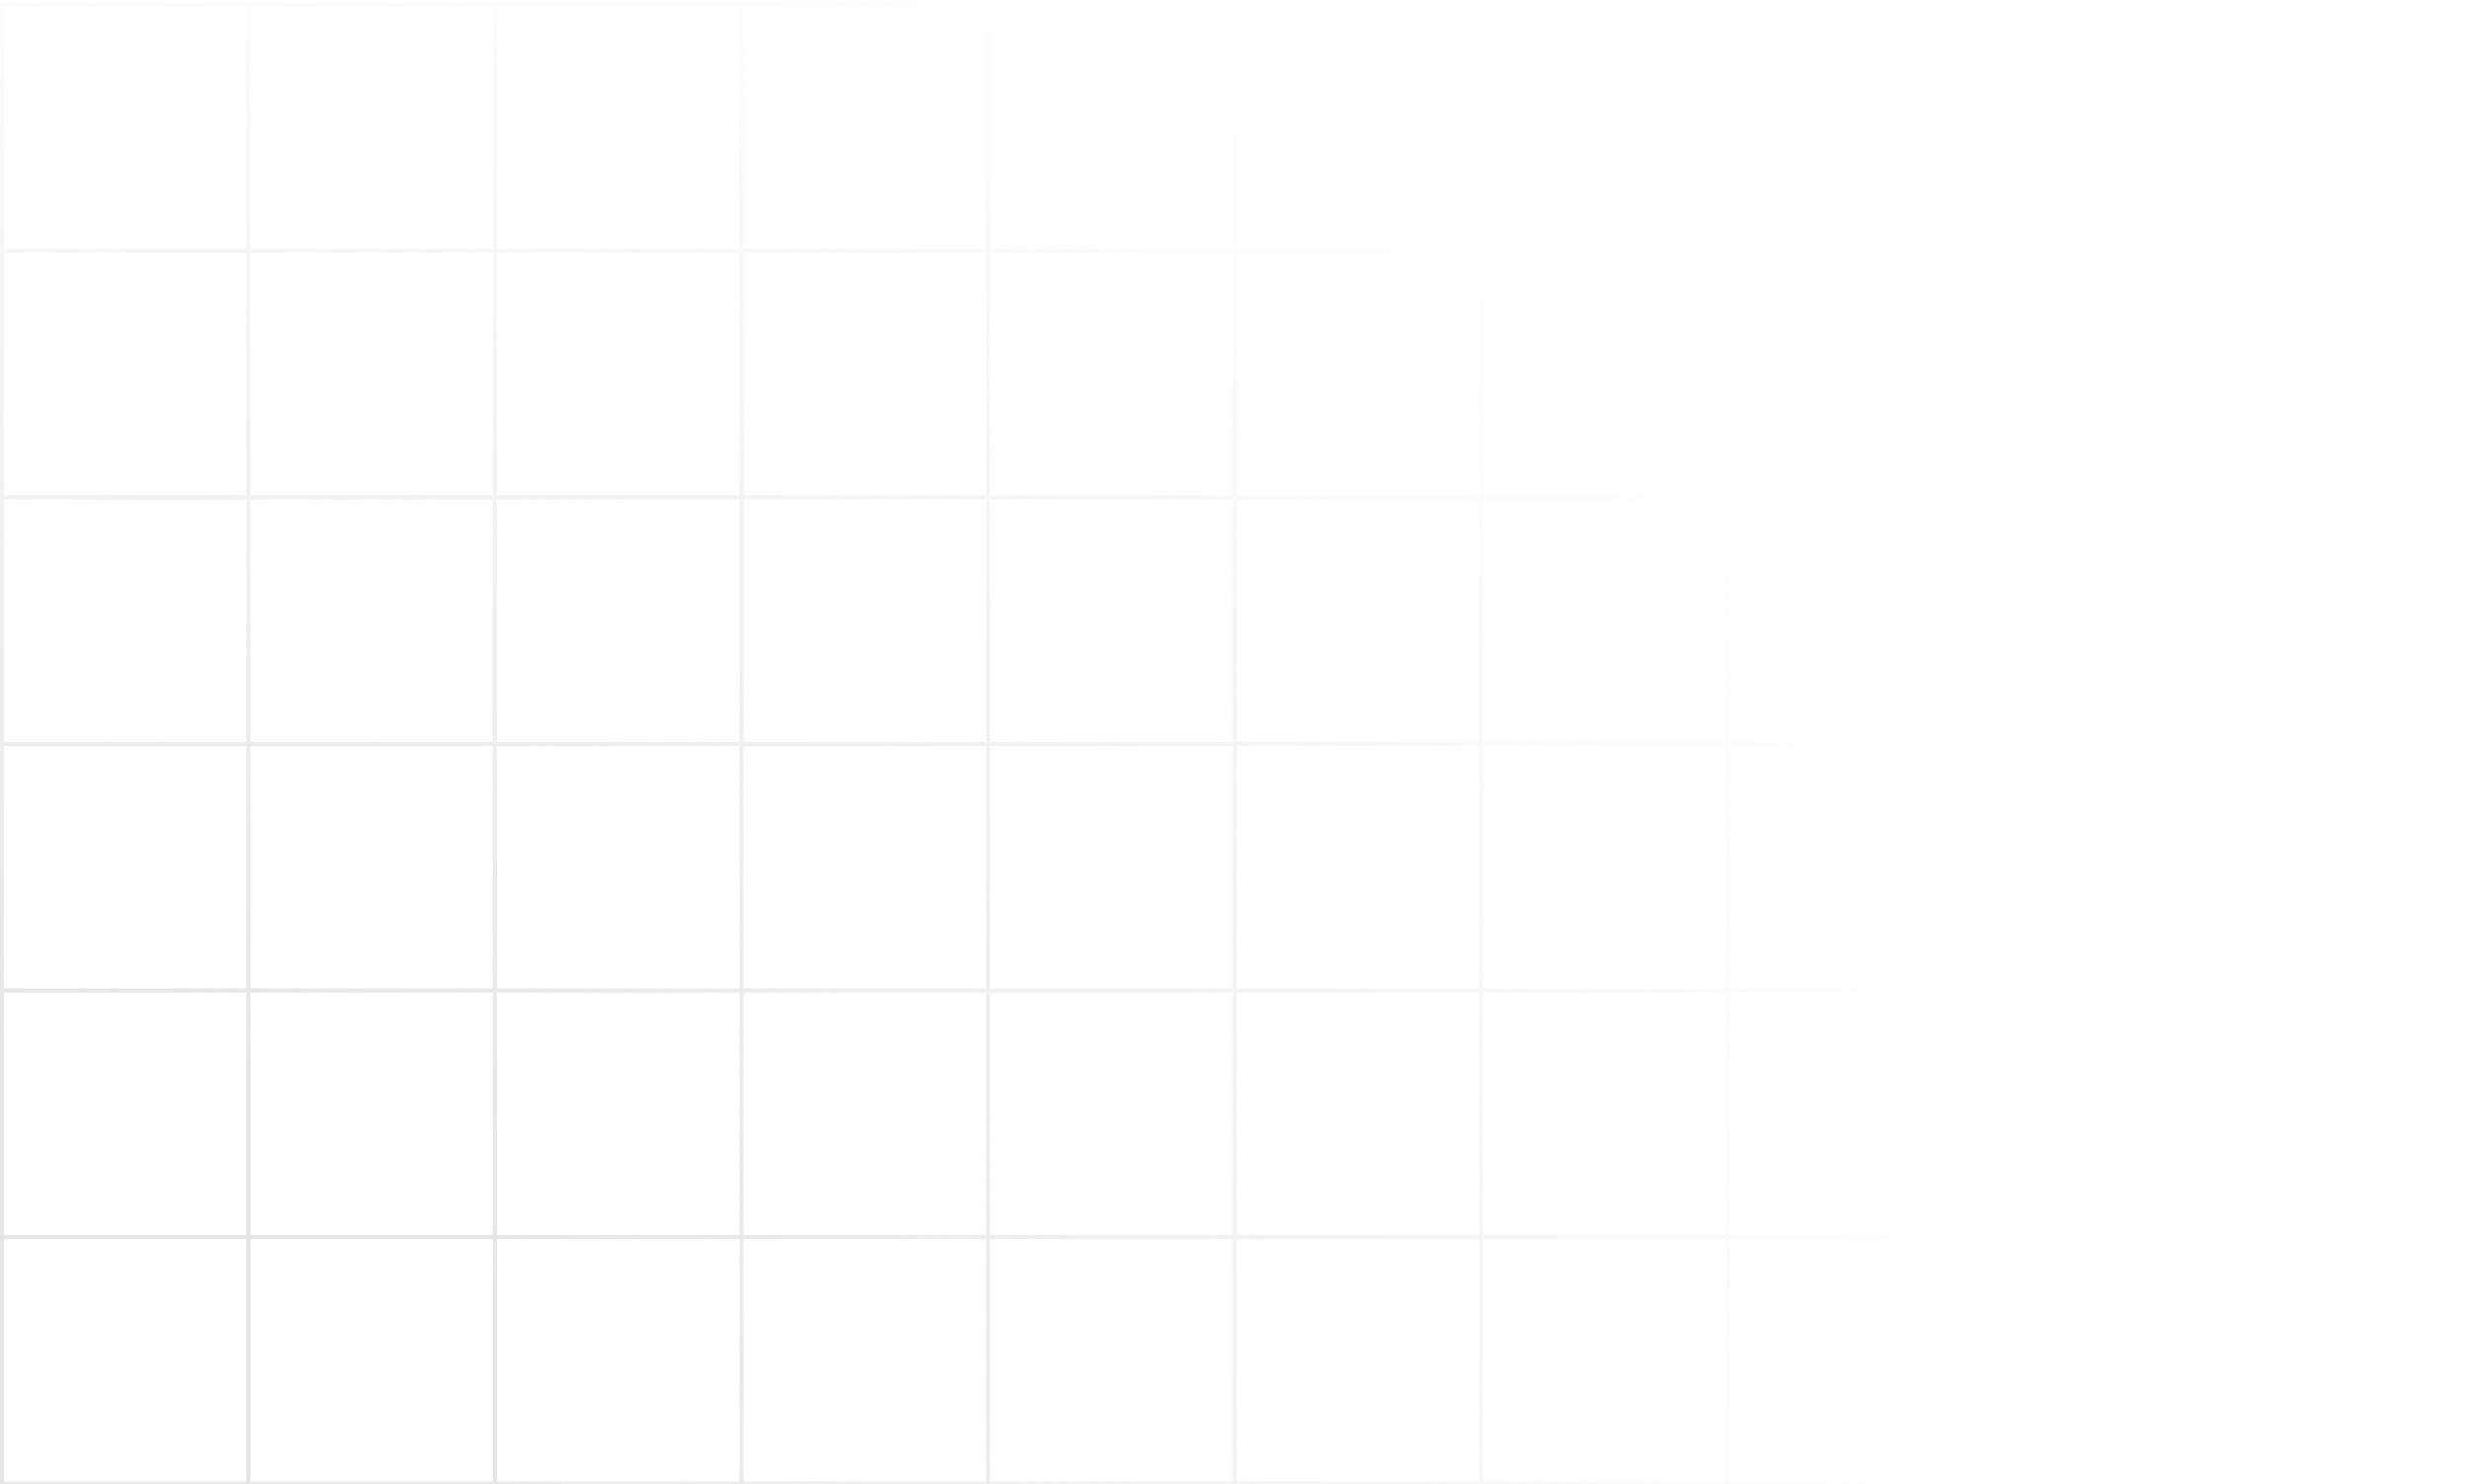 <svg width="591" height="355" viewBox="0 0 591 355" fill="none" xmlns="http://www.w3.org/2000/svg">
<path d="M0.424 1V355.5M59.424 1V355M118.424 1V355M177.424 1V355M236.424 1V355M295.424 1L295.424 355M354.424 1L354.424 355M413.424 1L413.424 355M472.424 1L472.424 355M531.424 1L531.424 355M590.424 355L590.424 1L0 1M0 355H589.924M0 296H590.424M0 237H590.424M0 178H590.424M0 119H590.424M0 60H590.424" stroke="url(#paint0_radial_5041_28959)"/>
<defs>
<radialGradient id="paint0_radial_5041_28959" cx="0" cy="0" r="1" gradientUnits="userSpaceOnUse" gradientTransform="translate(6.5 347.5) rotate(-18.818) scale(472.771 378.314)">
<stop offset="0.249" stop-color="#E6E6E6"/>
<stop offset="1" stop-color="#E6E6E6" stop-opacity="0"/>
</radialGradient>
</defs>
</svg>
